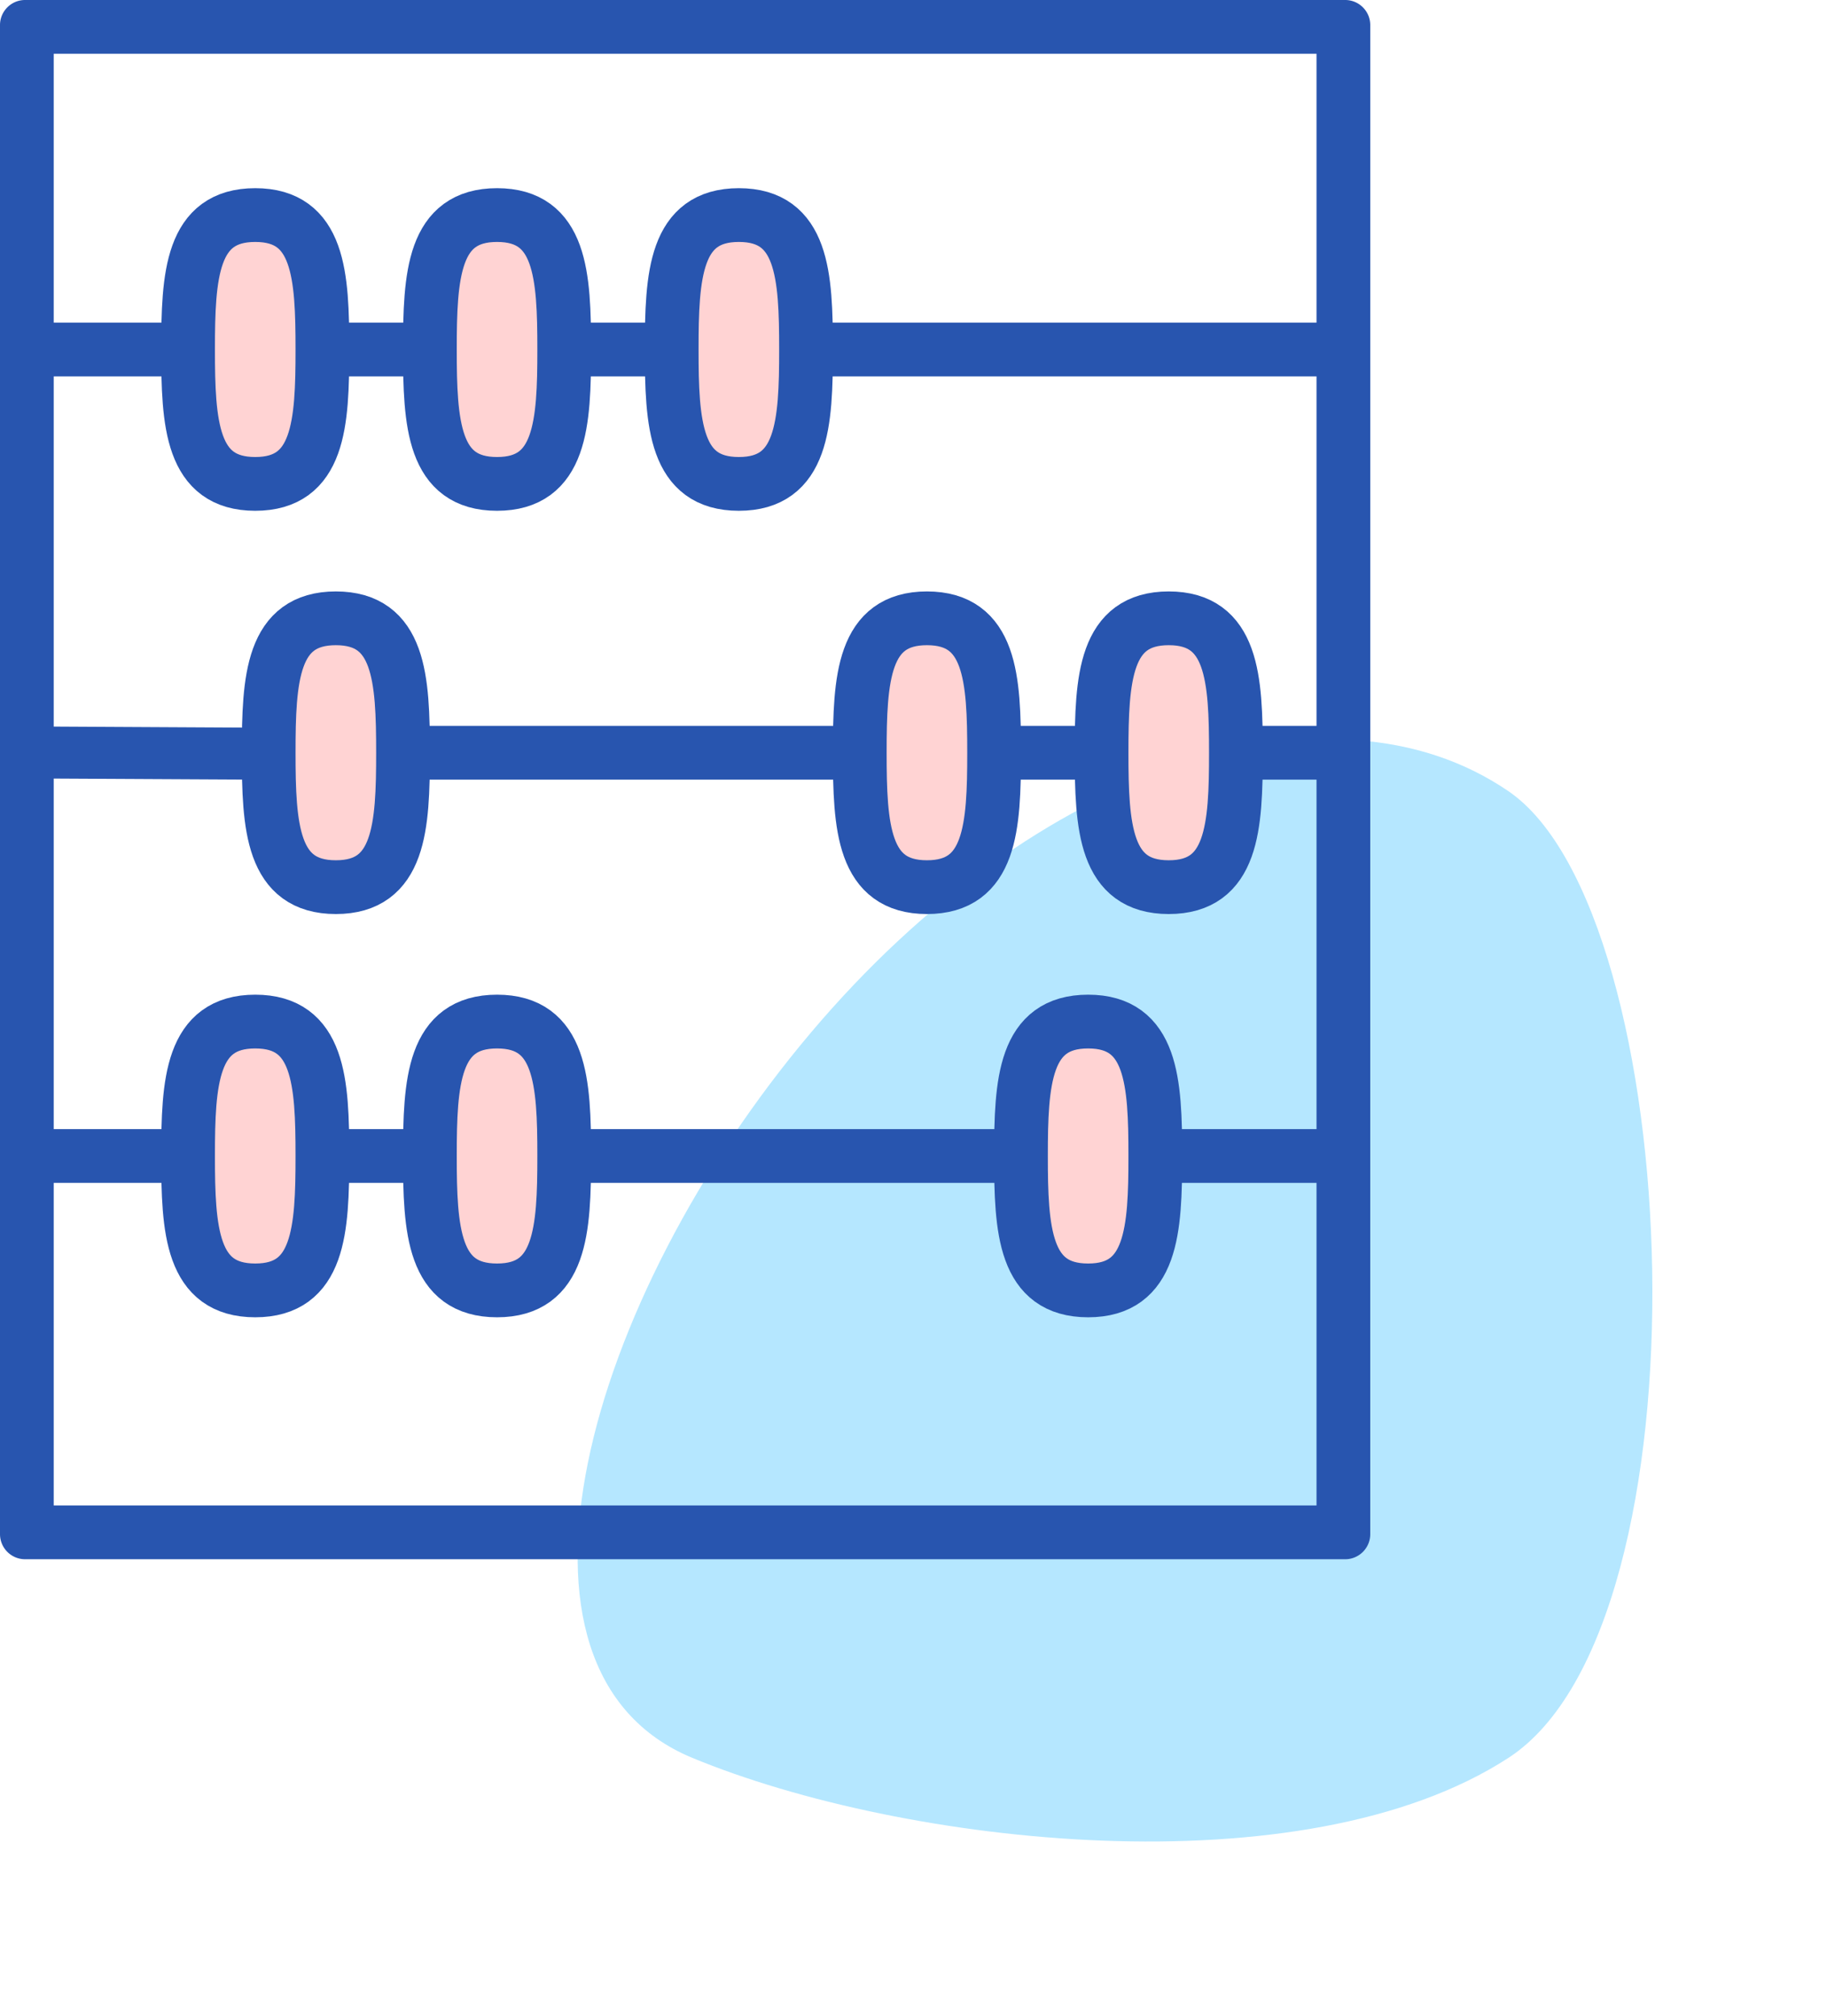 <?xml version="1.0" encoding="UTF-8"?> <svg xmlns="http://www.w3.org/2000/svg" width="68" height="75" viewBox="0 0 68 75"> <g fill="none" fill-rule="evenodd"> <path fill="#B5E7FF" d="M56.144 65.388c-7.647 4.964-22.528 3.247-30.377 0-7.848-3.246-3.983-17.036 4.405-26.966 8.389-9.929 19.356-13.51 25.972-8.991 6.616 4.52 7.648 30.994 0 35.957z"></path> <path fill="#2855AF" d="M49 56V2H2v54h47zm2 1.067a.934.934 0 0 1-.933.933H.933A.934.934 0 0 1 0 57.067V.933C0 .418.418 0 .933 0h49.134c.515 0 .933.418.933.933v56.134z"></path> <path fill="#2855AF" d="M50 28c0 .552-.418 1-.933 1h-2.6c-.516 0-.934-.448-.934-1s.418-1 .934-1h2.6c.515 0 .933.448.933 1zM50 43c0 .552-.418 1-.933 1h-5.6c-.516 0-.934-.448-.934-1s.418-1 .934-1h5.6c.515 0 .933.448.933 1M41.8 28c0 .552-.418 1-.933 1h-3.734c-.515 0-.933-.448-.933-1s.418-1 .933-1h3.734c.515 0 .933.448.933 1M32.467 28c0 .552-.418 1-.934 1h-16.4c-.515 0-.933-.448-.933-1s.418-1 .933-1h16.4c.516 0 .934.448.934 1zM37.867 44h-16.4c-.516 0-.934-.448-.934-1s.418-1 .934-1h16.4c.515 0 .933.448.933 1s-.418 1-.933 1zM16.8 43c0 .552-.418 1-.933 1h-3.734c-.515 0-.933-.448-.933-1s.418-1 .933-1h3.734c.515 0 .933.448.933 1M6.533 44h-4.6C1.418 44 1 43.552 1 43s.418-1 .933-1h4.6c.516 0 .934.448.934 1s-.418 1-.934 1zM10.467 28.042c-.004.531-.426.962-.94.958l-7.6-.04c-.513-.004-.927-.437-.927-.967.004-.54.426-.97.939-.966l7.6.041c.513.004.928.437.928.966v.008zM25.133 13c0 .552-.418 1-.933 1h-2.733c-.516 0-.934-.448-.934-1s.418-1 .934-1H24.2c.515 0 .933.448.933 1zM49.067 14H30.8c-.515 0-.933-.448-.933-1s.418-1 .933-1h18.267c.515 0 .933.448.933 1s-.418 1-.933 1zM15.867 14h-3.734c-.515 0-.515-2 0-2h3.734c.515 0 .515 2 0 2zM6.533 14h-4.6C1.418 14 1 13.552 1 13s.418-1 .933-1h4.6c.516 0 .934.448.934 1s-.418 1-.934 1z"></path> <path fill="#FFD3D3" stroke="#2855AF" stroke-width="2" d="M9.5 18c2.38 0 2.5-2.239 2.5-5s-.12-5-2.5-5S7 10.239 7 13s.12 5 2.5 5zM18.5 18c2.38 0 2.5-2.239 2.5-5s-.12-5-2.5-5-2.5 2.239-2.5 5 .12 5 2.5 5zM27.5 18c2.38 0 2.5-2.239 2.5-5s-.12-5-2.5-5-2.5 2.239-2.5 5 .12 5 2.5 5zM34.5 33c2.38 0 2.5-2.239 2.5-5s-.12-5-2.5-5-2.5 2.239-2.5 5 .12 5 2.5 5zM12.5 33c2.38 0 2.5-2.239 2.5-5s-.12-5-2.5-5-2.5 2.239-2.5 5 .12 5 2.5 5zM43.5 33c2.38 0 2.5-2.239 2.5-5s-.12-5-2.5-5-2.5 2.239-2.5 5 .12 5 2.5 5zM18.5 48c-2.38 0-2.5-2.239-2.5-5s.12-5 2.5-5 2.5 2.239 2.5 5-.12 5-2.5 5zM40.5 48c-2.38 0-2.5-2.239-2.5-5s.12-5 2.5-5 2.5 2.239 2.5 5-.12 5-2.5 5zM9.5 48C7.12 48 7 45.761 7 43s.12-5 2.5-5 2.5 2.239 2.5 5-.12 5-2.5 5z"></path> </g> </svg> 